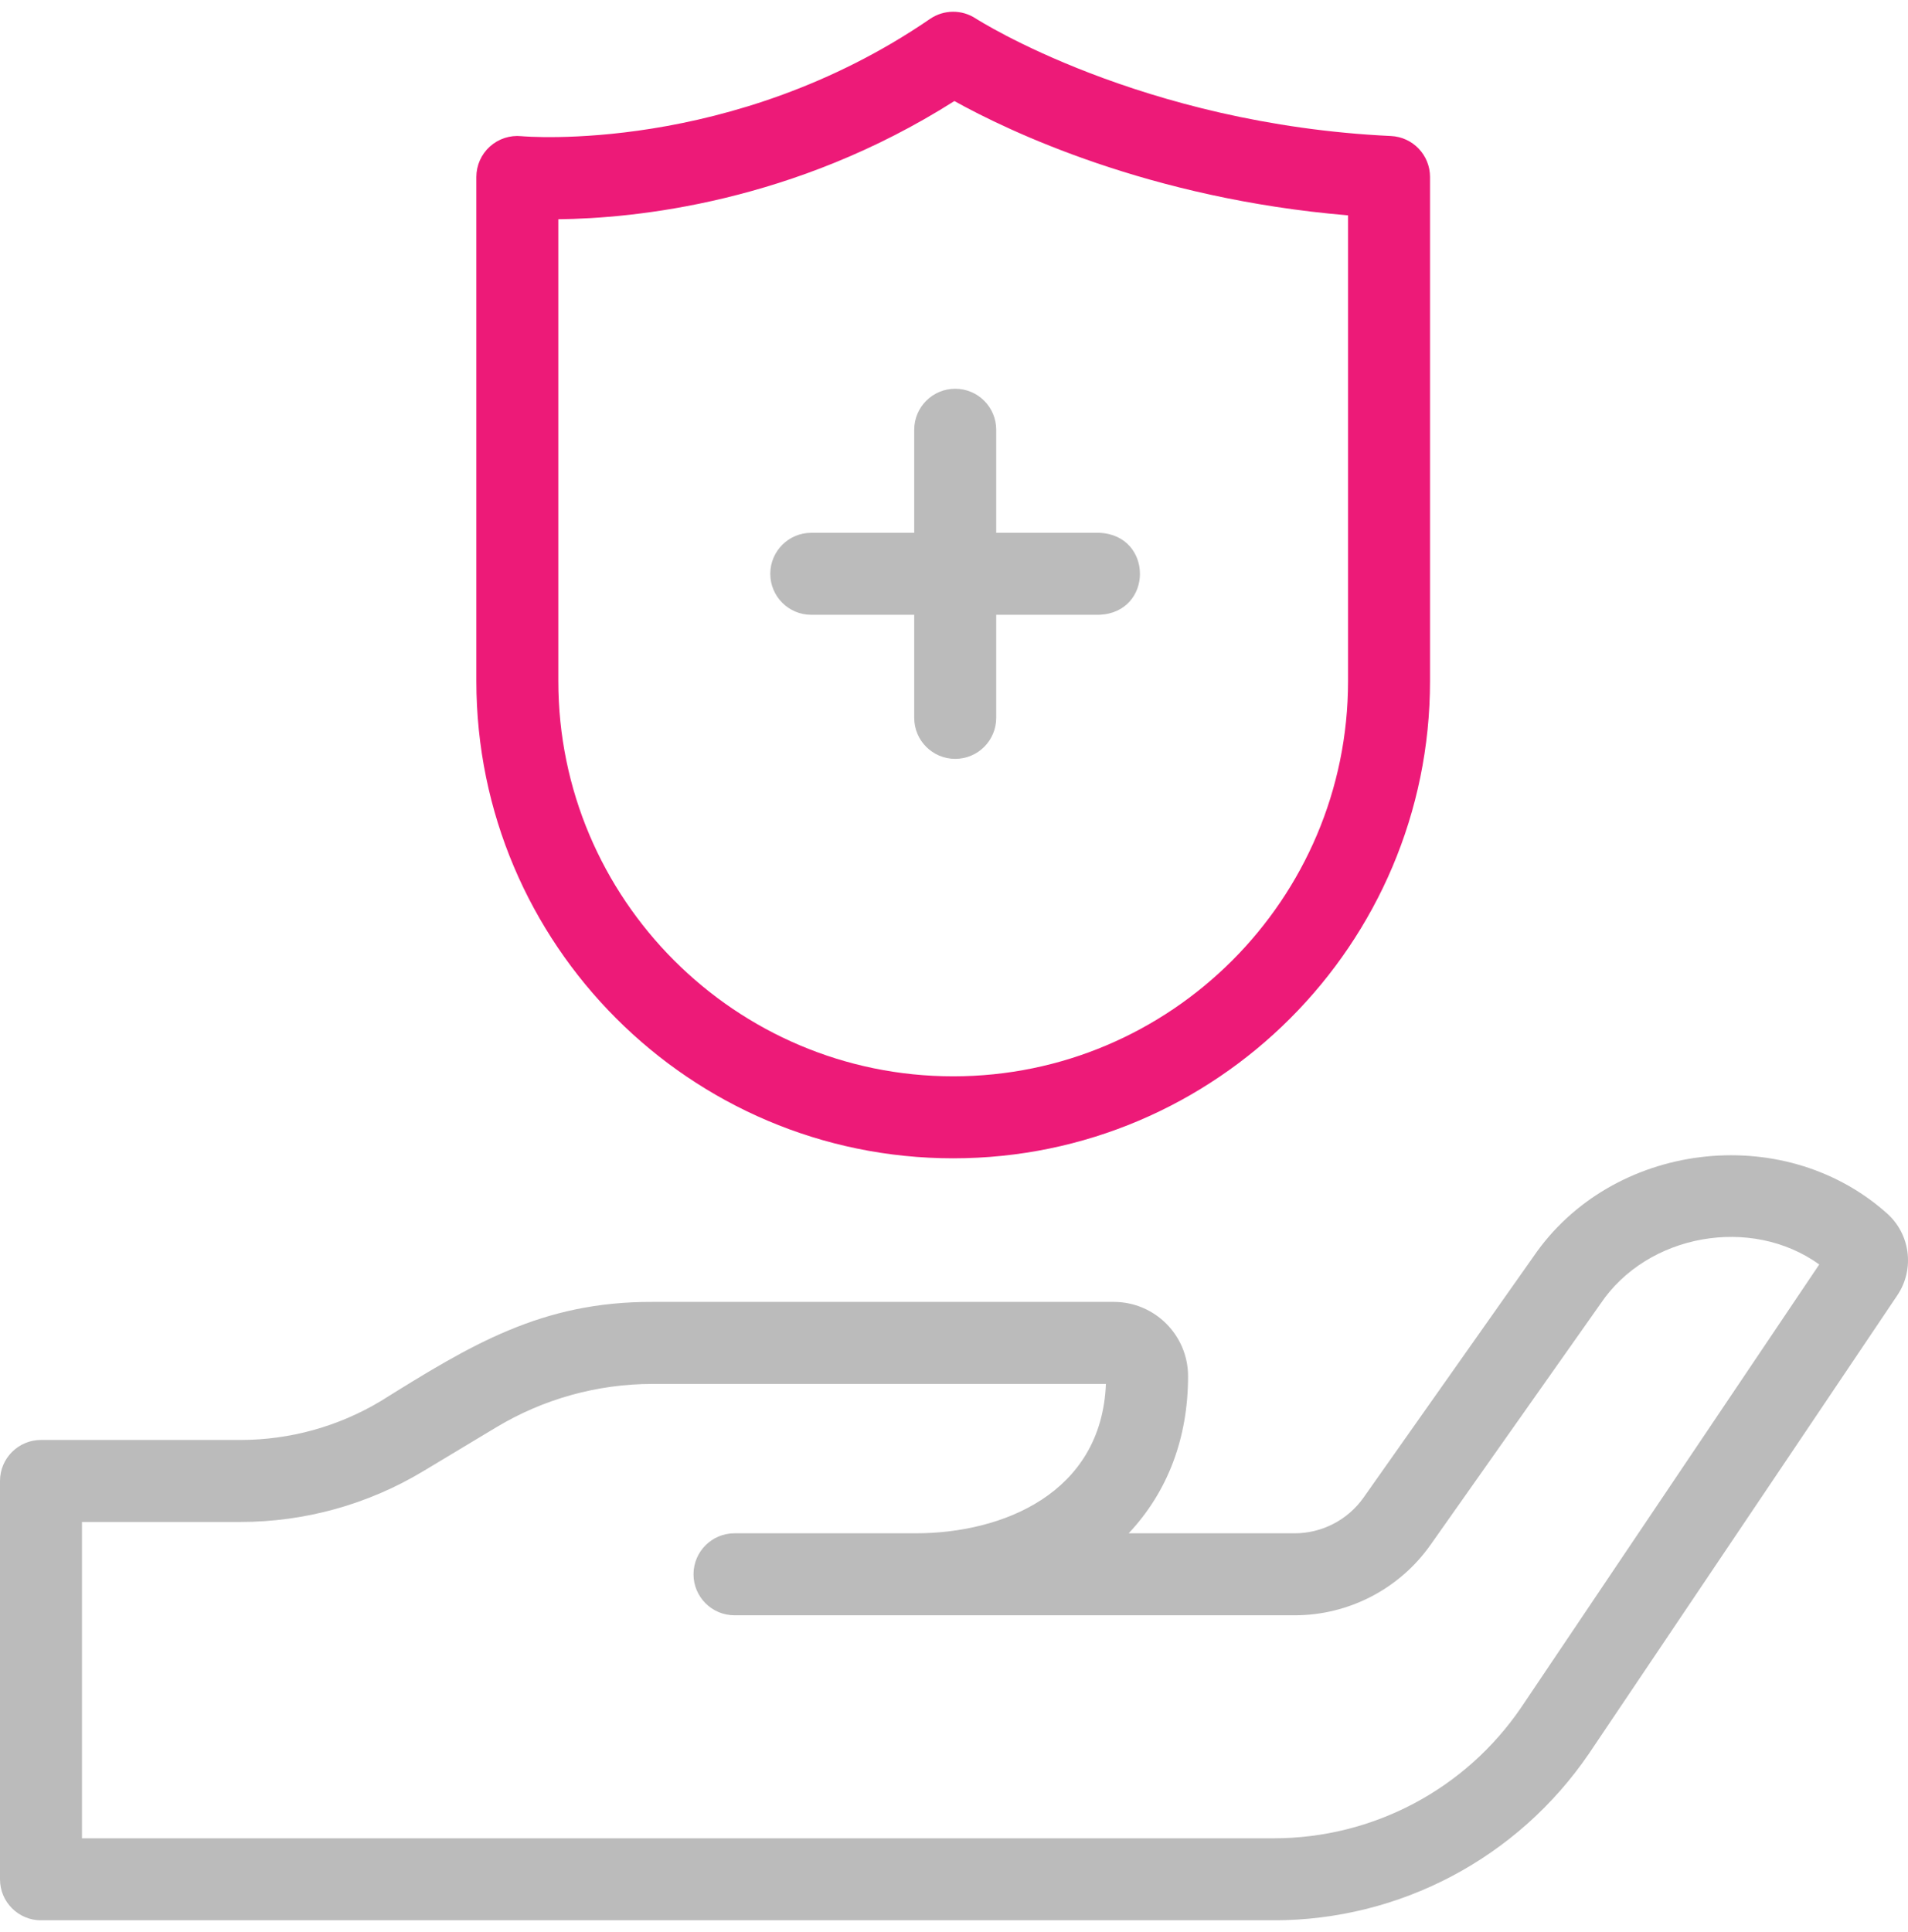 <svg width="80" height="81" viewBox="0 0 80 81" fill="none" xmlns="http://www.w3.org/2000/svg">
<g clip-path="url(#clip0_16553_62105)">
<path d="M53.407 80.502H1.719C0.77 80.502 0 79.732 0 78.783V62.084C0 61.135 0.77 60.365 1.719 60.365H10.084C12.156 60.365 14.191 59.801 15.968 58.733C19.755 56.373 22.706 54.561 27.359 54.578C27.359 54.578 46.701 54.578 46.701 54.578C48.417 54.578 49.814 55.975 49.814 57.692C49.814 60.289 48.958 62.541 47.324 64.278H54.285C55.431 64.278 56.51 63.718 57.172 62.781L64.295 52.679C67.572 47.878 74.717 46.982 79.076 50.829C80.1 51.704 80.3 53.204 79.541 54.318L66.63 73.504C63.642 77.889 58.701 80.502 53.407 80.502ZM3.437 77.064H53.407C57.563 77.064 61.442 75.013 63.783 71.576L76.279 53.008C73.425 50.953 69.073 51.724 67.104 54.66L59.981 64.761C58.677 66.611 56.547 67.715 54.285 67.715H30.797C29.848 67.715 29.078 66.946 29.078 65.996C29.078 65.047 29.848 64.278 30.797 64.278H38.401C41.997 64.278 46.183 62.63 46.37 58.016H27.359C25.052 58.016 22.788 58.644 20.81 59.833L17.739 61.679C15.427 63.068 12.78 63.803 10.084 63.803H3.437V77.064Z" fill="#BBBBBB"/>
<path d="M39.966 48.558C28.942 48.558 19.973 39.584 19.973 28.554V7.419C19.973 6.933 20.178 6.47 20.539 6.144C20.899 5.818 21.382 5.66 21.864 5.709C21.948 5.717 30.682 6.487 38.995 0.793C39.57 0.399 40.327 0.392 40.909 0.774C40.974 0.816 47.831 5.206 58.322 5.702C59.238 5.745 59.959 6.501 59.959 7.419V28.554C59.959 39.584 50.991 48.558 39.966 48.558ZM23.41 9.191V28.554C23.41 37.689 30.837 45.121 39.966 45.121C49.095 45.121 56.522 37.689 56.522 28.554V9.028C48.184 8.329 42.267 5.487 40.016 4.236C33.283 8.508 26.587 9.157 23.41 9.191Z" fill="#ED1A78"/>
<path d="M46.087 22.336H41.77V18.016C41.77 17.066 41 16.297 40.051 16.297C39.102 16.297 38.332 17.066 38.332 18.016V22.336H34.016C33.066 22.336 32.297 23.105 32.297 24.055C32.297 25.004 33.066 25.773 34.016 25.773H38.332V30.094C38.332 31.043 39.102 31.813 40.051 31.813C41 31.813 41.77 31.043 41.77 30.094V25.773H46.087C48.366 25.683 48.366 22.426 46.087 22.336Z" fill="#BBBBBB"/>
</g>
<defs>
<clipPath id="clip0_16553_62105">
<rect width="80" height="80" fill="white" transform="translate(0 0.5)"/>
</clipPath>
</defs>
</svg>
